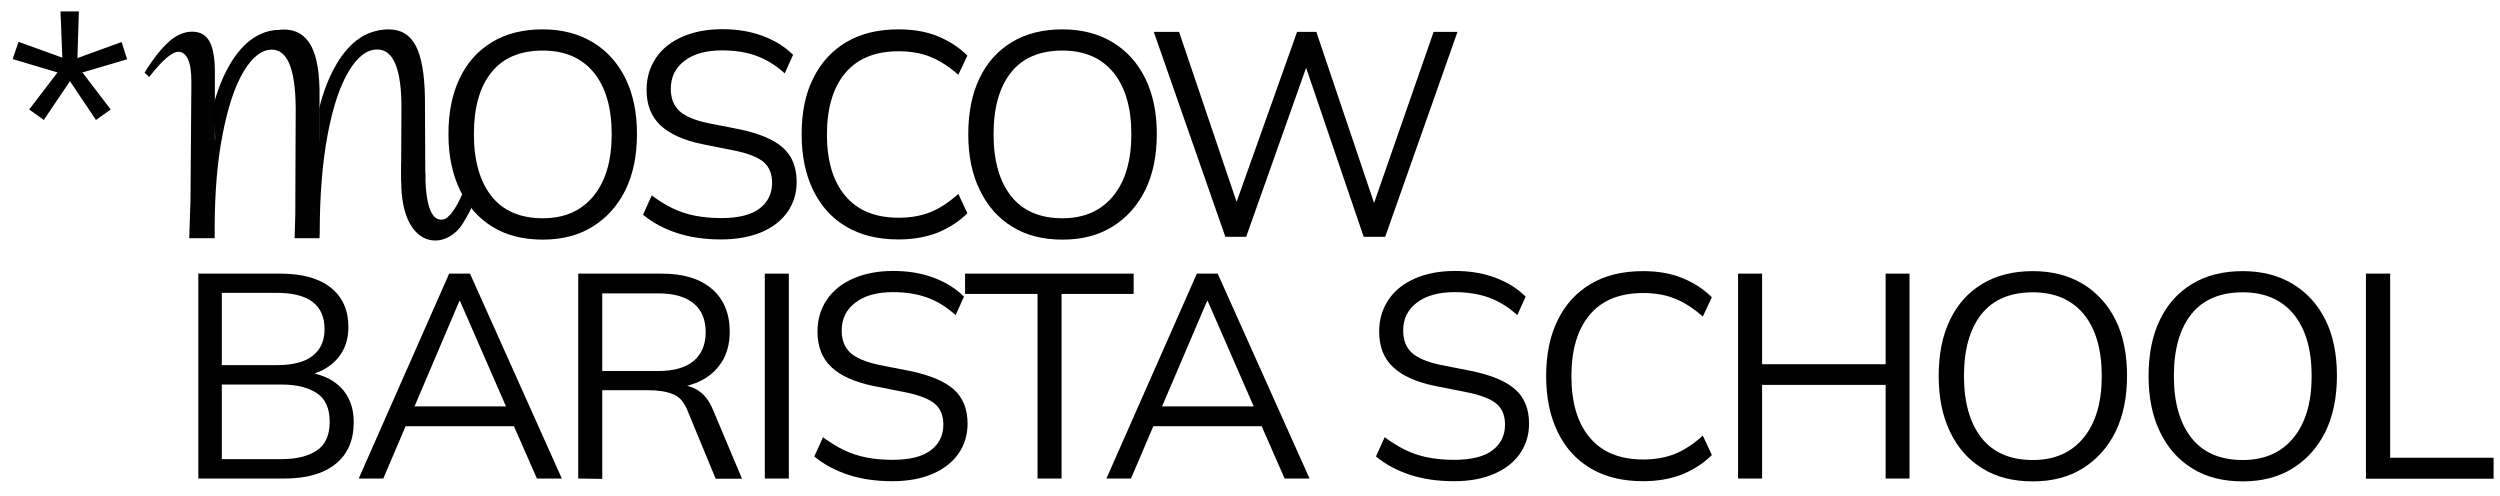 <?xml version="1.0" encoding="UTF-8"?> <!-- Generator: Adobe Illustrator 27.2.0, SVG Export Plug-In . SVG Version: 6.00 Build 0) --> <svg xmlns="http://www.w3.org/2000/svg" xmlns:xlink="http://www.w3.org/1999/xlink" id="Слой_1" x="0px" y="0px" viewBox="0 0 1404.3 278.8" style="enable-background:new 0 0 1404.3 278.8;" xml:space="preserve"> <style type="text/css"> .st0{fill:#020203;} </style> <g> <path class="st0" d="M24.6,67.4l-8.2-5.9l15.9-20.8L7.1,33.2l3.3-9.7L35,32.4L34,6.4h10.3l-0.8,26.2l24.8-9l3.1,9.7l-25.1,7.4 l15.9,20.8l-8.3,5.9L39.3,45.6L24.6,67.4z"></path> </g> <g> <path d="M251.9,75.4c0-12.2,2.1-22.7,6.3-31.4c4.2-8.8,10.2-15.5,18.1-20.3c7.9-4.8,17.4-7.2,28.5-7.2c10.8,0,20.1,2.4,28.1,7.2 s14.1,11.6,18.4,20.3s6.5,19.2,6.5,31.3c0,12.2-2.2,22.7-6.5,31.5c-4.4,8.8-10.5,15.6-18.4,20.5c-7.9,4.9-17.2,7.3-28,7.3 c-11.1,0-20.6-2.4-28.4-7.3c-7.8-4.8-13.9-11.7-18.1-20.5C254.1,97.9,251.9,87.5,251.9,75.4z M266.2,75.4c0,14.8,3.3,26.4,9.8,34.7 s16.2,12.5,28.9,12.5c12.2,0,21.7-4.2,28.5-12.5c6.8-8.3,10.2-19.9,10.2-34.7c0-14.9-3.4-26.5-10.1-34.7 c-6.8-8.2-16.3-12.3-28.6-12.3c-12.7,0-22.4,4.1-28.9,12.3C269.4,48.9,266.2,60.5,266.2,75.4z"></path> <path d="M405.1,134.5c-9.2,0-17.5-1.2-24.8-3.6s-13.7-5.8-19.1-10.3l4.9-10.8c3.8,2.8,7.6,5.2,11.5,7.1c3.9,1.9,8,3.3,12.5,4.2 s9.5,1.4,15,1.4c9.7,0,16.9-1.8,21.6-5.4c4.7-3.6,7-8.4,7-14.4c0-5.1-1.6-9-4.9-11.8c-3.3-2.7-9-4.9-17.1-6.5l-17.1-3.4 c-10.6-2.2-18.4-5.7-23.6-10.6s-7.8-11.5-7.8-19.9c0-6.9,1.8-12.8,5.3-18s8.5-9.1,14.9-11.9c6.4-2.8,13.9-4.2,22.4-4.2 c8.2,0,15.6,1.2,22.4,3.7s12.5,6,17.3,10.7l-4.7,10.4c-5.1-4.6-10.5-7.9-16.1-9.9c-5.6-2-12-3-19-3c-8.9,0-16,1.9-21.1,5.8 c-5.2,3.9-7.8,9.1-7.8,15.8c0,5.3,1.6,9.5,4.9,12.5c3.3,3,8.6,5.2,16.2,6.8l17.3,3.4c11.1,2.3,19.3,5.7,24.5,10.3 c5.2,4.6,7.8,11,7.8,19.3c0,6.3-1.7,11.9-5.1,16.8c-3.4,4.9-8.3,8.7-14.6,11.4C421.3,133.1,413.8,134.5,405.1,134.5z"></path> <path d="M504.7,134.5c-11.5,0-21.3-2.4-29.4-7.2c-8.1-4.8-14.2-11.6-18.5-20.4c-4.3-8.8-6.5-19.3-6.5-31.5 c0-12.2,2.1-22.7,6.5-31.4c4.3-8.8,10.5-15.5,18.5-20.3c8.1-4.8,17.8-7.2,29.4-7.2c8.2,0,15.5,1.2,21.9,3.8s12,6.2,16.8,10.9 l-5.1,10.8c-5.2-4.6-10.4-7.9-15.5-10c-5.1-2.1-11.1-3.2-18-3.2c-13.2,0-23.2,4.1-30,12.2s-10.3,19.7-10.3,34.5s3.4,26.3,10.3,34.5 c6.9,8.2,16.9,12.3,30,12.3c6.9,0,12.8-1.1,18-3.2s10.3-5.5,15.5-10.2l5.1,10.9c-4.8,4.7-10.4,8.3-16.8,10.9 C520.2,133.2,512.9,134.5,504.7,134.5z"></path> <path d="M543.9,75.4c0-12.2,2.1-22.7,6.3-31.4c4.2-8.8,10.2-15.5,18.1-20.3c7.9-4.8,17.4-7.2,28.5-7.2c10.8,0,20.1,2.4,28.1,7.2 s14.1,11.6,18.4,20.3s6.5,19.2,6.5,31.3c0,12.2-2.2,22.7-6.5,31.5c-4.4,8.8-10.5,15.6-18.4,20.5c-7.9,4.9-17.2,7.3-28,7.3 c-11.1,0-20.6-2.4-28.4-7.3c-7.8-4.8-13.9-11.7-18.1-20.5C546,97.9,543.9,87.5,543.9,75.4z M558.1,75.4c0,14.8,3.3,26.4,9.8,34.7 c6.5,8.3,16.2,12.5,28.9,12.5c12.2,0,21.7-4.2,28.5-12.5c6.8-8.3,10.2-19.9,10.2-34.7c0-14.9-3.4-26.5-10.1-34.7 c-6.8-8.2-16.3-12.3-28.6-12.3c-12.7,0-22.4,4.1-28.9,12.3C561.4,48.9,558.1,60.5,558.1,75.4z"></path> <path d="M688.3,133L648.1,17.9h14.2l35.1,103.7h-5.7l36.9-103.7h10.8l35,103.7h-5.2l36.1-103.7h13.4L778.1,133H766l-34-99.8h3.4 L700,133L688.3,133L688.3,133z"></path> </g> <g> <path d="M111.4,268.8V153.7h46.1c12.2,0,21.6,2.6,28.2,7.8s10,12.6,10,22.2c0,7.2-2.1,13.2-6.4,18c-4.3,4.8-10.3,8-17.9,9.5v-2.3 c8.5,1,15.2,3.9,20,8.7c4.8,4.9,7.3,11.4,7.3,19.5c0,10.2-3.4,18.1-10.2,23.5c-6.8,5.5-16.4,8.2-28.8,8.2L111.4,268.8L111.4,268.8z M124.6,205.1h30.9c8.9,0,15.6-1.7,20.1-5.2c4.5-3.5,6.7-8.5,6.7-15c0-6.8-2.2-11.8-6.7-15.3c-4.5-3.4-11.2-5.1-20.1-5.1h-30.9 V205.1z M124.6,257.9h33.6c8.3,0,14.8-1.6,19.7-4.8c4.8-3.2,7.3-8.6,7.3-16.1c0-7.6-2.4-13-7.3-16.2s-11.4-4.8-19.7-4.8h-33.6 L124.6,257.9L124.6,257.9z"></path> <path d="M201.5,268.8l50.8-115.1H264l51.6,115.1h-14L287.2,236l6,3.4h-70.4l6.5-3.4l-14,32.8H201.5z M258,169.2l-26.4,62l-3.9-2.9 h60.7l-2.9,2.9l-27.1-62.1L258,169.2L258,169.2z"></path> <path d="M324.8,268.8V153.7h47c12.1,0,21.5,2.9,28.1,8.6c6.6,5.7,10,13.7,10,23.9c0,6.8-1.5,12.5-4.5,17.2 c-3,4.7-7.2,8.4-12.6,10.9c-5.4,2.5-11.7,3.8-18.9,3.8l2.9-2.1h3.3c4.5,0,8.5,1.1,12,3.3s6.3,5.8,8.4,10.9l16.3,38.7H402l-15.7-38 c-1.9-4.9-4.6-8.1-8.3-9.5c-3.7-1.5-8.3-2.2-13.9-2.2h-25.8v49.8L324.8,268.8L324.8,268.8z M338.3,208.4h31.5 c8.7,0,15.3-1.9,19.8-5.6c4.5-3.8,6.8-9.2,6.8-16.2c0-7.1-2.3-12.5-6.8-16.2c-4.5-3.7-11.1-5.6-19.8-5.6h-31.5V208.4z"></path> <path d="M429.6,268.8V153.7h13.5v115.1L429.6,268.8L429.6,268.8z"></path> <path d="M501.3,270.3c-9.2,0-17.5-1.2-24.8-3.6c-7.3-2.4-13.7-5.8-19.1-10.3l4.9-10.8c3.8,2.8,7.6,5.2,11.5,7.1 c3.9,1.9,8,3.3,12.5,4.2s9.5,1.4,15,1.4c9.7,0,16.9-1.8,21.6-5.4c4.7-3.6,7-8.4,7-14.4c0-5.1-1.6-9-4.9-11.8 c-3.3-2.7-9-4.9-17.2-6.5l-17.2-3.4c-10.6-2.2-18.4-5.7-23.6-10.6c-5.2-4.9-7.8-11.5-7.8-19.9c0-6.9,1.8-12.8,5.3-18 s8.5-9.1,14.9-11.9s13.9-4.2,22.4-4.2c8.2,0,15.6,1.2,22.4,3.7s12.5,6,17.3,10.7l-4.7,10.4c-5.1-4.6-10.5-7.9-16.1-9.9 c-5.6-2-12-3-19-3c-8.9,0-16,1.9-21.1,5.8c-5.2,3.9-7.8,9.1-7.8,15.8c0,5.3,1.6,9.5,4.9,12.5c3.3,3,8.7,5.2,16.2,6.8l17.3,3.4 c11.1,2.3,19.3,5.7,24.5,10.3c5.2,4.6,7.8,11,7.8,19.3c0,6.3-1.7,11.9-5.1,16.8s-8.3,8.7-14.6,11.4 C517.5,268.9,510,270.3,501.3,270.3z"></path> <path d="M582.8,268.8V165.1h-40.7v-11.4h94.7v11.4h-40.5v103.7L582.8,268.8L582.8,268.8z"></path> <path d="M621.5,268.8l50.8-115.1H684l51.6,115.1h-14L707.2,236l6,3.4h-70.4l6.5-3.4l-14,32.8H621.5z M678,169.2l-26.5,62l-3.9-2.9 h60.8l-2.9,2.9l-27.1-62.1L678,169.2L678,169.2z"></path> <path d="M816.8,270.3c-9.2,0-17.5-1.2-24.8-3.6c-7.3-2.4-13.7-5.8-19.1-10.3l4.9-10.8c3.8,2.8,7.7,5.2,11.5,7.1 c3.9,1.9,8,3.3,12.5,4.2c4.5,0.9,9.5,1.4,15,1.4c9.7,0,16.9-1.8,21.6-5.4c4.7-3.6,7-8.4,7-14.4c0-5.1-1.6-9-4.9-11.8 c-3.3-2.7-9-4.9-17.2-6.5l-17.2-3.4c-10.6-2.2-18.4-5.7-23.6-10.6c-5.2-4.9-7.8-11.5-7.8-19.9c0-6.9,1.8-12.8,5.3-18 s8.5-9.1,14.9-11.9s13.9-4.2,22.4-4.2c8.2,0,15.6,1.2,22.4,3.7s12.5,6,17.3,10.7l-4.7,10.4c-5.1-4.6-10.5-7.9-16.1-9.9 c-5.6-2-12-3-19-3c-8.9,0-16,1.9-21.2,5.8c-5.2,3.9-7.8,9.1-7.8,15.8c0,5.3,1.6,9.5,4.9,12.5c3.3,3,8.7,5.2,16.2,6.8l17.3,3.4 c11.1,2.3,19.3,5.7,24.5,10.3c5.2,4.6,7.8,11,7.8,19.3c0,6.3-1.7,11.9-5.1,16.8s-8.3,8.7-14.6,11.4 C833,268.9,825.5,270.3,816.8,270.3z"></path> <path d="M922.9,270.3c-11.5,0-21.3-2.4-29.4-7.2c-8.1-4.8-14.2-11.6-18.5-20.4c-4.3-8.8-6.5-19.3-6.5-31.5 c0-12.2,2.2-22.7,6.5-31.4c4.3-8.8,10.5-15.5,18.5-20.3c8.1-4.8,17.8-7.2,29.4-7.2c8.2,0,15.5,1.2,21.9,3.8s12,6.1,16.8,10.9 l-5.1,10.8c-5.2-4.6-10.4-7.9-15.5-10c-5.1-2.1-11.1-3.2-18-3.2c-13.2,0-23.2,4.1-30,12.2c-6.9,8.2-10.3,19.6-10.3,34.5 s3.4,26.3,10.3,34.5s16.9,12.3,30,12.3c6.9,0,12.8-1.1,18-3.2c5.1-2.1,10.3-5.5,15.5-10.2l5.1,10.9c-4.8,4.7-10.4,8.3-16.8,10.9 C938.4,269,931.1,270.3,922.9,270.3z"></path> <path d="M976.3,268.8V153.7h13.5v50.9h69.4v-50.9h13.4v115.1h-13.4v-52.6h-69.4v52.6L976.3,268.8L976.3,268.8z"></path> <path d="M1089,211.2c0-12.2,2.1-22.7,6.3-31.4c4.2-8.8,10.2-15.5,18.1-20.3c7.9-4.8,17.4-7.2,28.5-7.2c10.8,0,20.1,2.4,28.1,7.2 c7.9,4.8,14.1,11.6,18.4,20.3s6.4,19.2,6.4,31.3c0,12.2-2.2,22.7-6.5,31.5c-4.4,8.8-10.5,15.6-18.4,20.5c-7.9,4.9-17.2,7.3-28,7.3 c-11.1,0-20.6-2.4-28.4-7.3c-7.8-4.8-13.9-11.7-18.1-20.5C1091.1,233.7,1089,223.3,1089,211.2z M1103.2,211.2 c0,14.8,3.3,26.4,9.8,34.7c6.5,8.3,16.2,12.5,28.9,12.5c12.2,0,21.7-4.2,28.5-12.5c6.8-8.3,10.2-19.9,10.2-34.7 c0-14.9-3.4-26.5-10.1-34.7c-6.8-8.2-16.3-12.3-28.6-12.3c-12.7,0-22.4,4.1-28.9,12.3C1106.5,184.7,1103.2,196.3,1103.2,211.2z"></path> <path d="M1206.9,211.2c0-12.2,2.1-22.7,6.3-31.4c4.2-8.8,10.2-15.5,18.1-20.3c7.9-4.8,17.4-7.2,28.5-7.2c10.8,0,20.1,2.4,28.1,7.2 c7.9,4.8,14.1,11.6,18.4,20.3s6.4,19.2,6.4,31.3c0,12.2-2.2,22.7-6.5,31.5c-4.4,8.8-10.5,15.6-18.4,20.5c-7.9,4.9-17.2,7.3-28,7.3 c-11.1,0-20.6-2.4-28.4-7.3c-7.8-4.8-13.9-11.7-18.1-20.5C1209,233.7,1206.9,223.3,1206.9,211.2z M1221.1,211.2 c0,14.8,3.3,26.4,9.8,34.7c6.5,8.3,16.2,12.5,28.9,12.5c12.2,0,21.7-4.2,28.5-12.5c6.8-8.3,10.2-19.9,10.2-34.7 c0-14.9-3.4-26.5-10.1-34.7c-6.8-8.2-16.3-12.3-28.6-12.3c-12.7,0-22.4,4.1-28.9,12.3C1224.4,184.7,1221.1,196.3,1221.1,211.2z"></path> <path d="M1329,268.8V153.7h13.6v103.4h58.1v11.8H1329z"></path> </g> <g> <path class="st0" d="M225.3,98.7l0.2-38.3c0-21.7-4.5-32.6-13.6-32.6c-5.8,0-11.2,4.1-16.1,12.4c-4.9,8.2-8.9,20.1-11.8,35.7 c-2.9,15.5-4.4,33.8-4.4,54.7c0,1.4-0.1,3.2-0.1,3.2h-14c0-0.8,0.1-3.5,0.2-7.1c0.2-3.6,0.2-8.8,0.2-15.6l0.2-50.6 c-0.2-21.7-4.6-32.6-13.4-32.6c-5.7,0-10.9,4.1-15.8,12.2s-8.8,19.8-11.8,35.1c-3,15.2-4.5,32.9-4.5,53.1v5.5h-14.3l0.7-21.2 l0.5-66.4c0-5.8-0.6-10.1-1.9-12.9c-1.3-2.8-3.1-4.2-5.4-4.2c-3.6,0-9,4.7-16.3,14c-0.3,0.4,0,0-2.7-2.3 c4.8-7.8,9.4-13.5,13.6-17.3s8.6-5.7,13.1-5.7c4.5,0,7.8,1.8,9.8,5.5s3,9.3,3,16.9v38.7c2.9-19.6,7.7-34.9,14.5-45.8 c6.7-11,14.9-16.5,24.4-16.5c6.8,0,11.9,3.1,15.2,9.2c3.3,6.1,4.9,15.9,4.7,29.2v24.4c2.9-20,7.7-35.4,14.4-46.4 s14.9-16.5,24.4-16.5c7,0,12.1,3.1,15.3,9.3s4.9,15.9,5.1,29.1L238.9,99C238.9,110.3,225.3,114.1,225.3,98.7z"></path> <path class="st0" d="M238.9,97.3c0.2,24.8,6.2,26.8,10.4,25.9c4.7-1,13.2-16.6,13-25.9l2.3,19.9c-0.8,1.9-4.4,8.1-5.6,9.8 c-10.7,14.4-33.6,11.6-33.6-24.9c0-0.2,0-10.6,0-10.6"></path> <path d="M119.5,61c0,0,8.8-43,36.6-44.2v5.9c0,0-23.5-1.1-35,56.1"></path> <path d="M179.3,61c0,0,8.8-43,36.6-44.2v5.9c0,0-21.4-5.9-36.6,64.9"></path> </g> </svg> 